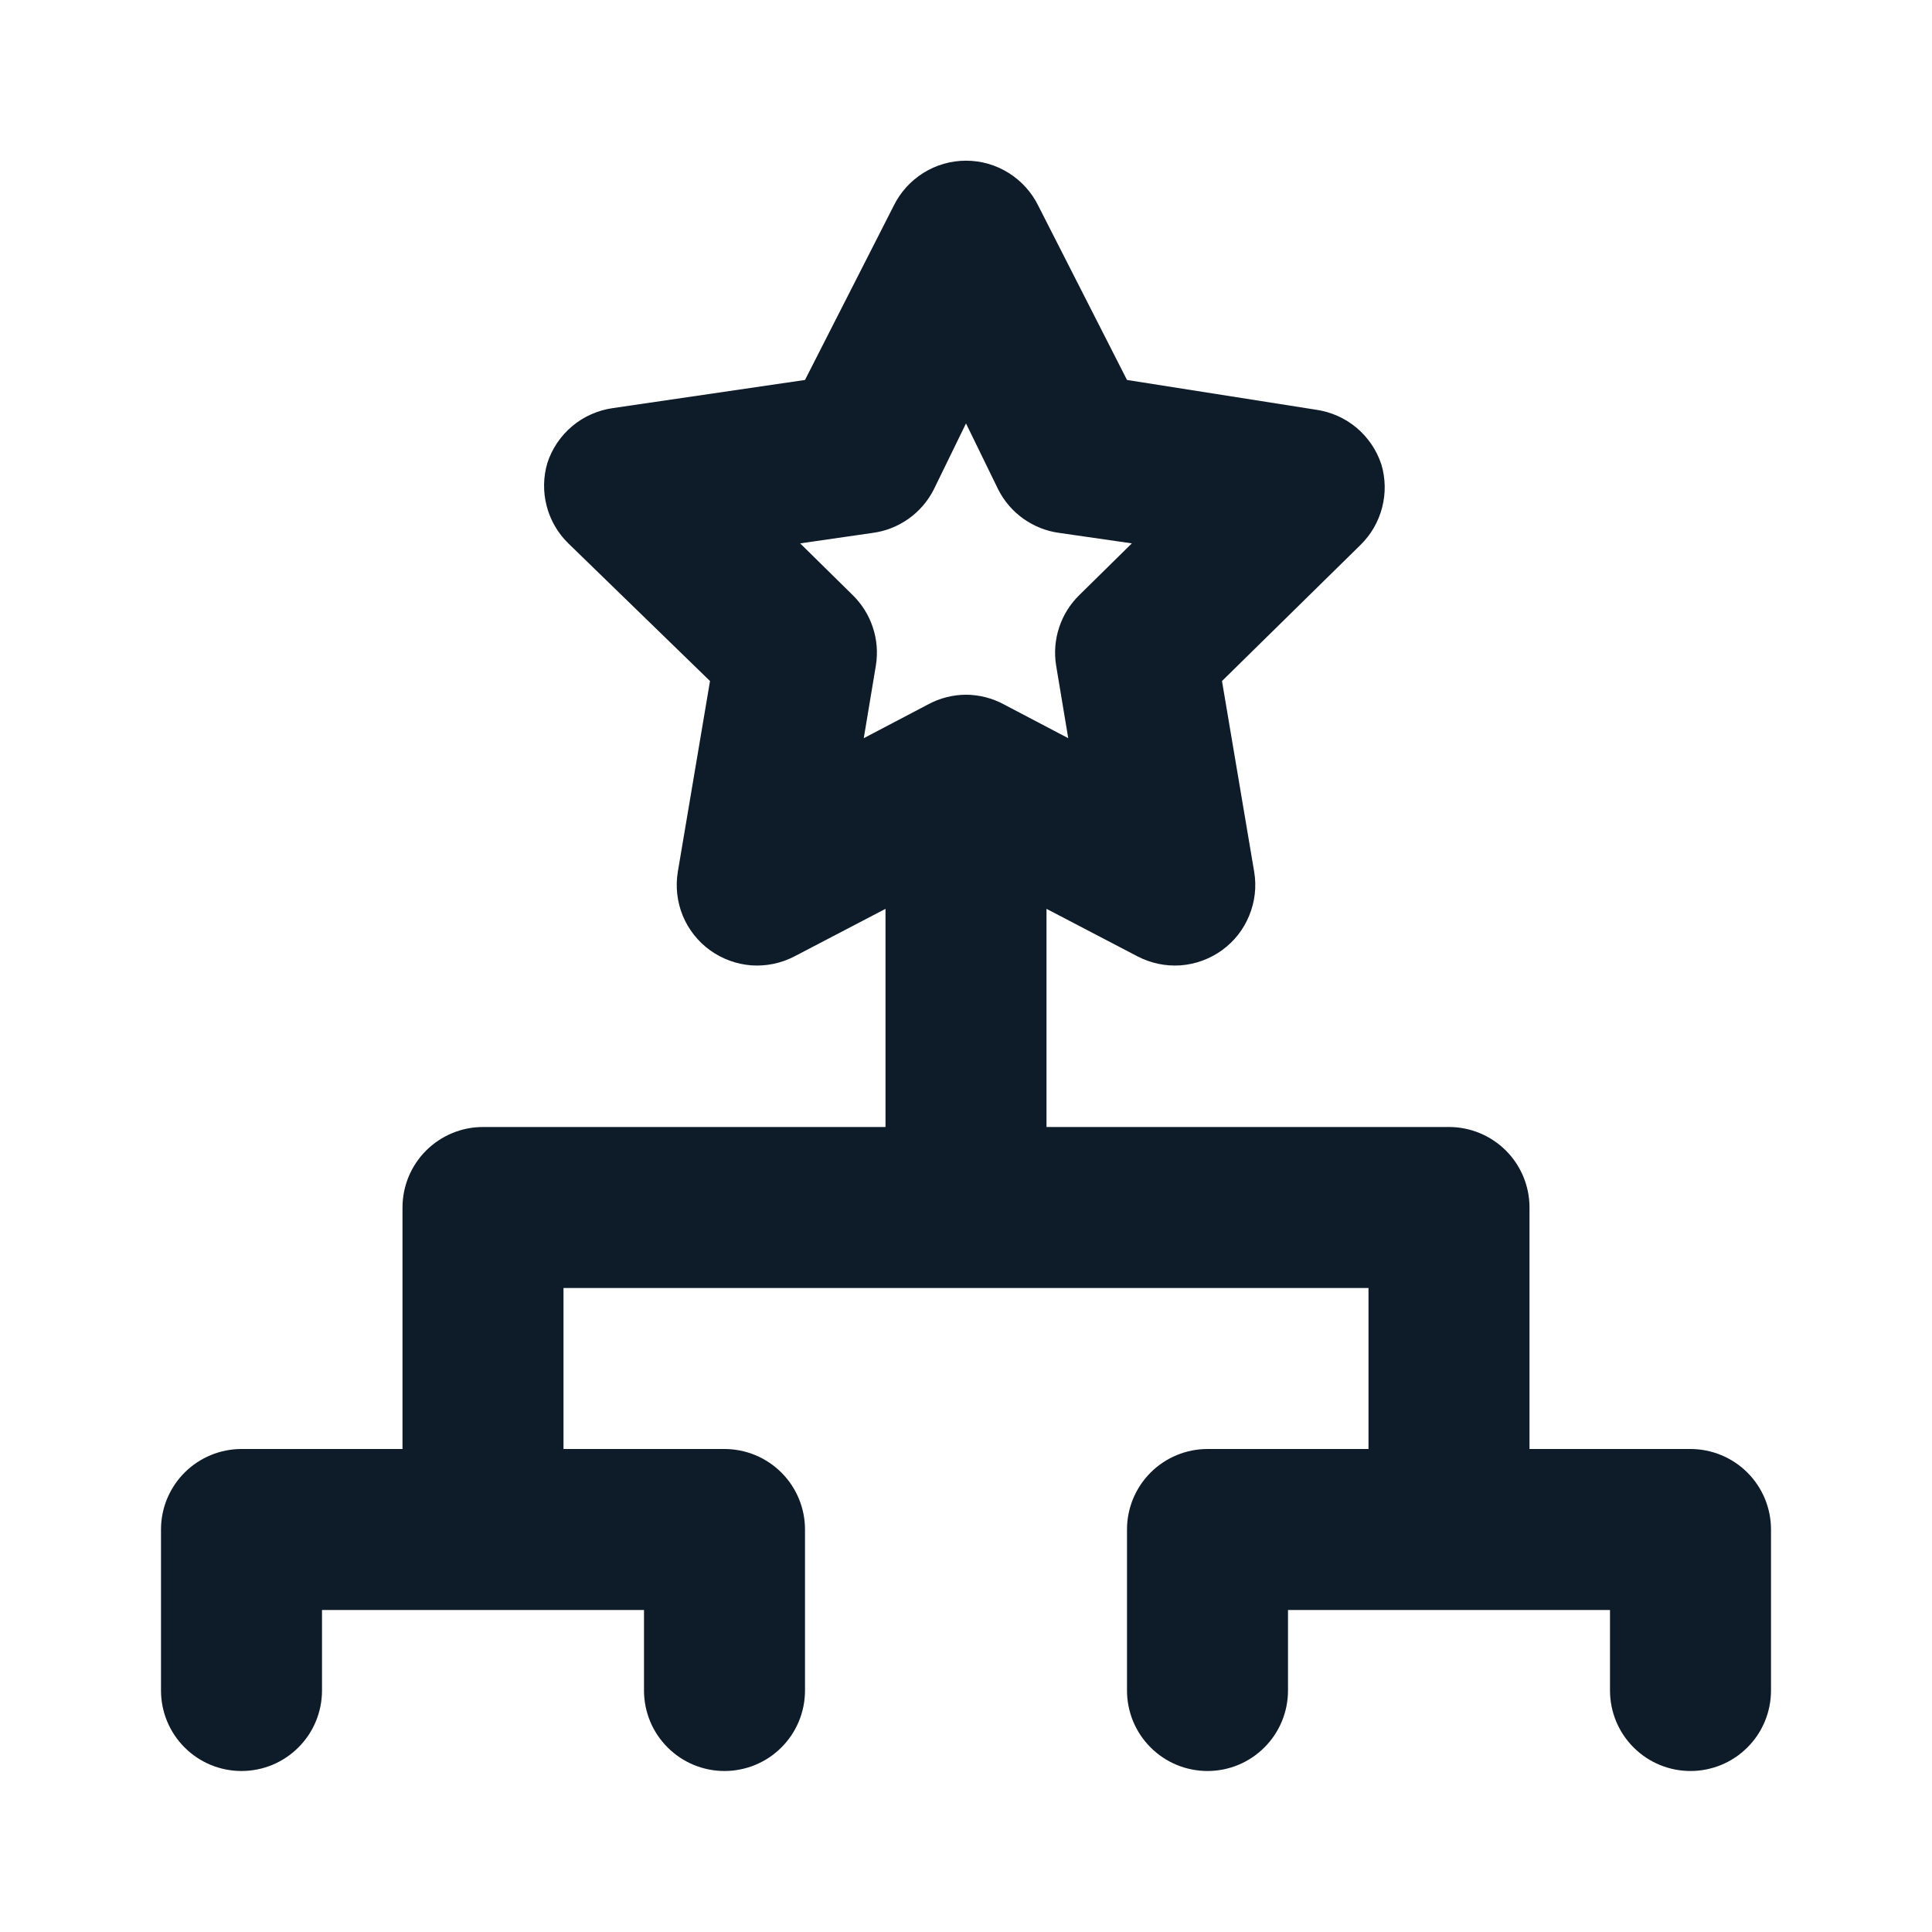 <?xml version="1.0" encoding="UTF-8"?> <svg xmlns="http://www.w3.org/2000/svg" width="24" height="24" viewBox="0 0 24 24" fill="none"> <path d="M21 18H19V15C19 14.735 18.895 14.481 18.707 14.293C18.52 14.106 18.265 14 18 14H13V11.29L14.13 11.88C14.295 11.966 14.48 12.005 14.666 11.992C14.851 11.978 15.029 11.913 15.18 11.804C15.331 11.695 15.448 11.546 15.518 11.374C15.589 11.202 15.611 11.014 15.58 10.83L15.18 8.46L16.9 6.77C17.03 6.643 17.123 6.483 17.169 6.306C17.215 6.13 17.212 5.945 17.16 5.77C17.102 5.592 16.995 5.435 16.852 5.314C16.709 5.194 16.535 5.117 16.35 5.09L14 4.72L12.9 2.56C12.818 2.391 12.69 2.249 12.531 2.149C12.372 2.049 12.188 1.996 12 1.996C11.812 1.996 11.628 2.049 11.469 2.149C11.31 2.249 11.182 2.391 11.1 2.56L10 4.72L7.61 5.07C7.425 5.097 7.251 5.174 7.108 5.294C6.965 5.415 6.858 5.572 6.8 5.75C6.748 5.925 6.745 6.11 6.791 6.286C6.837 6.463 6.93 6.623 7.06 6.75L8.82 8.46L8.42 10.83C8.39 11.014 8.411 11.202 8.481 11.374C8.552 11.546 8.669 11.695 8.82 11.804C8.971 11.913 9.149 11.978 9.334 11.992C9.52 12.005 9.705 11.966 9.87 11.88L11 11.29V14H6C5.735 14 5.48 14.106 5.293 14.293C5.105 14.481 5 14.735 5 15V18H3C2.735 18 2.48 18.106 2.293 18.293C2.105 18.481 2 18.735 2 19V21C2 21.265 2.105 21.52 2.293 21.707C2.48 21.895 2.735 22 3 22C3.265 22 3.52 21.895 3.707 21.707C3.895 21.52 4 21.265 4 21V20H8V21C8 21.265 8.105 21.52 8.293 21.707C8.48 21.895 8.735 22 9 22C9.265 22 9.52 21.895 9.707 21.707C9.895 21.52 10 21.265 10 21V19C10 18.735 9.895 18.481 9.707 18.293C9.52 18.106 9.265 18 9 18H7V16H17V18H15C14.735 18 14.48 18.106 14.293 18.293C14.105 18.481 14 18.735 14 19V21C14 21.265 14.105 21.52 14.293 21.707C14.48 21.895 14.735 22 15 22C15.265 22 15.52 21.895 15.707 21.707C15.895 21.52 16 21.265 16 21V20H20V21C20 21.265 20.105 21.52 20.293 21.707C20.48 21.895 20.735 22 21 22C21.265 22 21.52 21.895 21.707 21.707C21.895 21.52 22 21.265 22 21V19C22 18.735 21.895 18.481 21.707 18.293C21.52 18.106 21.265 18 21 18ZM12 8.63C11.836 8.631 11.674 8.672 11.53 8.75L10.73 9.17L10.88 8.27C10.906 8.111 10.894 7.948 10.843 7.795C10.793 7.641 10.706 7.503 10.59 7.39L9.94 6.75L10.84 6.62C11.001 6.599 11.154 6.538 11.287 6.444C11.419 6.35 11.527 6.225 11.6 6.08L12 5.26L12.4 6.08C12.473 6.225 12.581 6.35 12.713 6.444C12.846 6.538 12.999 6.599 13.16 6.62L14.06 6.75L13.41 7.39C13.294 7.503 13.207 7.641 13.157 7.795C13.106 7.948 13.094 8.111 13.12 8.27L13.27 9.17L12.47 8.75C12.326 8.672 12.164 8.631 12 8.63Z" fill="#0E1C29"></path> </svg> 